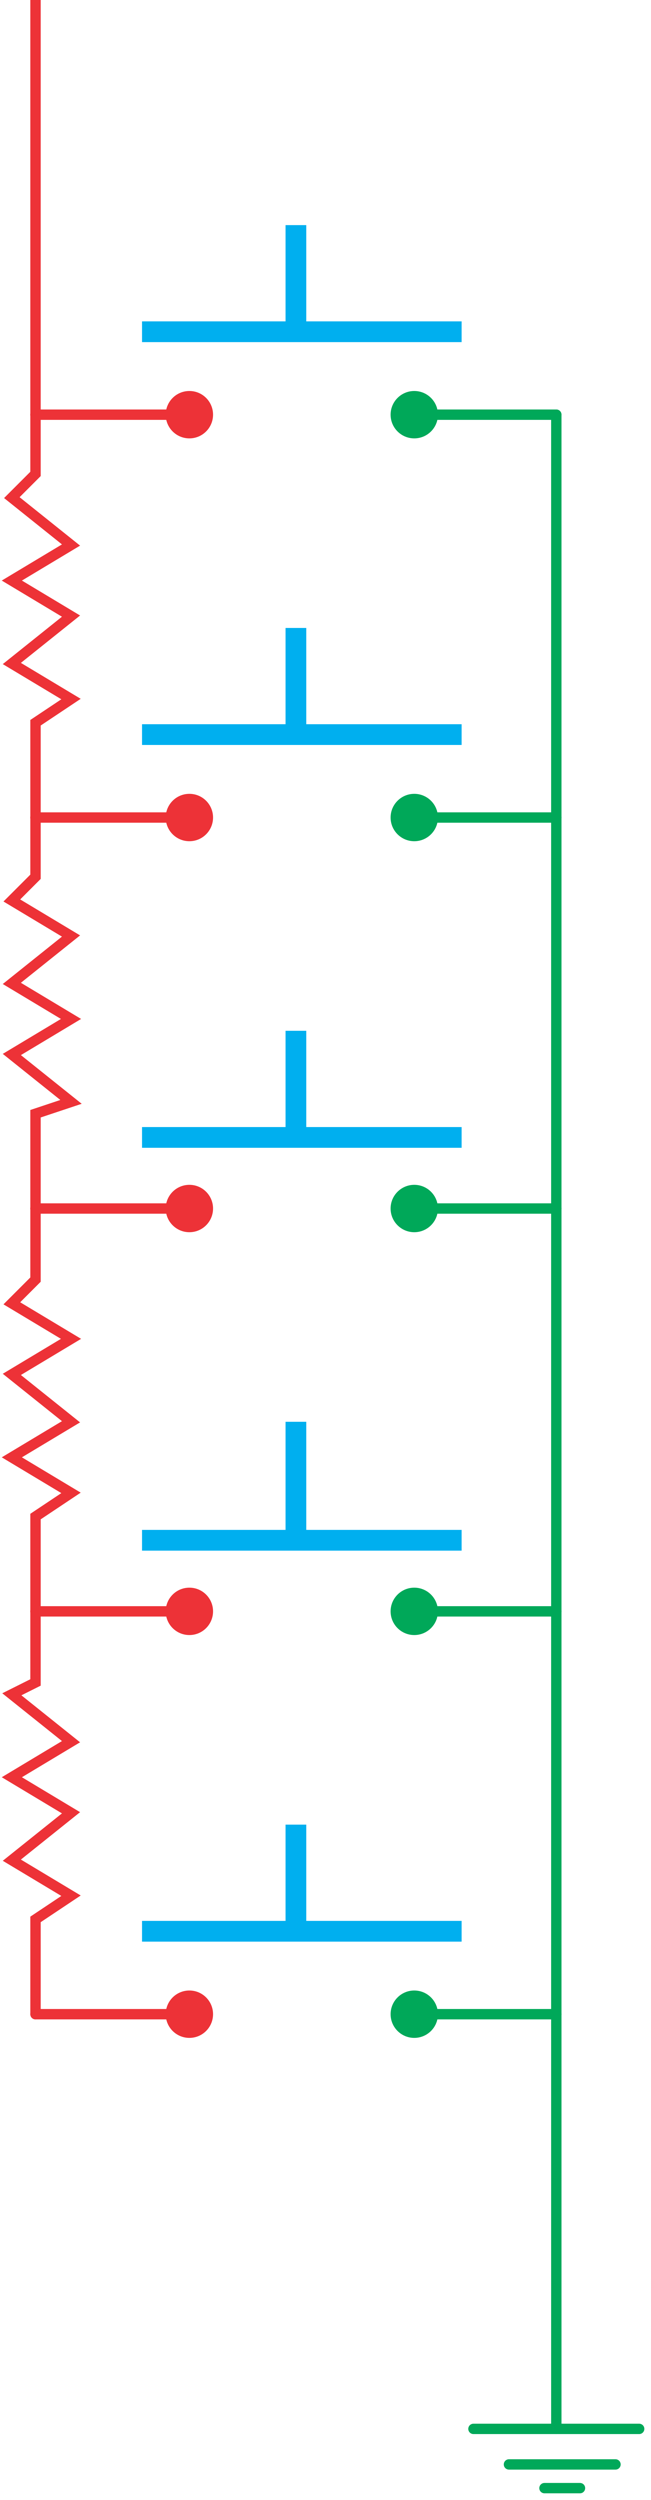 <?xml version="1.0" encoding="UTF-8"?>
<?xml-stylesheet type="text/css" href="/style.css"?>
<!DOCTYPE svg PUBLIC "-//W3C//DTD SVG 1.1//EN" "http://www.w3.org/Graphics/SVG/1.1/DTD/svg11.dtd">
<!-- Creator: CorelDRAW X6 -->
<svg xmlns="http://www.w3.org/2000/svg" xml:space="preserve" width="100%" height="100%" version="1.1" shape-rendering="geometricPrecision" text-rendering="geometricPrecision" image-rendering="optimizeQuality" fill-rule="evenodd" clip-rule="evenodd"
viewBox="0 0 55 211"
 xmlns:xlink="http://www.w3.org/1999/xlink">
 <g id="Layer_x0020_1">
  <line fill="none" stroke="#00AFEF" stroke-width="1.751" x1="39" y1="28" x2="12" y2= "28" />
  <line fill="none" stroke="#00AFEF" stroke-width="1.751" x1="25" y1="28" x2="25" y2= "19" />
  <line fill="none" stroke="#00AFEF" stroke-width="1.751" x1="39" y1="62" x2="12" y2= "62" />
  <line fill="none" stroke="#00AFEF" stroke-width="1.751" x1="25" y1="62" x2="25" y2= "53" />
  <line fill="none" stroke="#00AFEF" stroke-width="1.751" x1="39" y1="96" x2="12" y2= "96" />
  <line fill="none" stroke="#00AFEF" stroke-width="1.751" x1="25" y1="96" x2="25" y2= "87" />
  <line fill="none" stroke="#00AFEF" stroke-width="1.751" x1="39" y1="130" x2="12" y2= "130" />
  <line fill="none" stroke="#00AFEF" stroke-width="1.751" x1="25" y1="130" x2="25" y2= "120" />
  <line fill="none" stroke="#00AFEF" stroke-width="1.751" x1="39" y1="163" x2="12" y2= "163" />
  <line fill="none" stroke="#00AFEF" stroke-width="1.751" x1="25" y1="163" x2="25" y2= "154" />
  <line fill="none" stroke="#ED3237" stroke-width="0.876" stroke-linecap="round" x1="3" y1="35" x2="16" y2= "35" />
  <line fill="none" stroke="#ED3237" stroke-width="0.876" stroke-linecap="round" x1="3" y1="69" x2="16" y2= "69" />
  <line fill="none" stroke="#ED3237" stroke-width="0.876" stroke-linecap="round" x1="3" y1="102" x2="16" y2= "102" />
  <line fill="none" stroke="#ED3237" stroke-width="0.876" stroke-linecap="round" x1="3" y1="136" x2="16" y2= "136" />
  <line fill="none" stroke="#ED3237" stroke-width="0.876" stroke-linecap="round" x1="3" y1="170" x2="16" y2= "170" />
  <line fill="none" stroke="#ED3237" stroke-width="0.876" stroke-linecap="round" x1="3" y1="0" x2="3" y2= "35" />
  <polyline fill="none" stroke="#ED3237" stroke-width="0.876" stroke-linecap="round" points="3,35 3,40 1,42 6,46 1,49 6,52 1,56 6,59 3,61 3,69 "/>
  <line fill="none" stroke="#00A859" stroke-width="0.876" stroke-linecap="round" x1="35" y1="35" x2="47" y2= "35" />
  <circle fill="#00A859" cx="35" cy="35" r="2"/>
  <circle fill="#00A859" cx="35" cy="69" r="2"/>
  <circle fill="#00A859" cx="35" cy="102" r="2"/>
  <circle fill="#00A859" cx="35" cy="136" r="2"/>
  <circle fill="#00A859" cx="35" cy="170" r="2"/>
  <circle fill="#ED3237" cx="16" cy="35" r="2"/>
  <circle fill="#ED3237" cx="16" cy="69" r="2"/>
  <circle fill="#ED3237" cx="16" cy="102" r="2"/>
  <circle fill="#ED3237" cx="16" cy="136" r="2"/>
  <circle fill="#ED3237" cx="16" cy="170" r="2"/>
  <polyline fill="none" stroke="#ED3237" stroke-width="0.876" stroke-linecap="round" points="3,69 3,74 1,76 6,79 1,83 6,86 1,89 6,93 3,94 3,102 "/>
  <polyline fill="none" stroke="#ED3237" stroke-width="0.876" stroke-linecap="round" points="3,102 3,108 1,110 6,113 1,116 6,120 1,123 6,126 3,128 3,136 "/>
  <polyline fill="none" stroke="#ED3237" stroke-width="0.876" stroke-linecap="round" points="3,136 3,142 1,143 6,147 1,150 6,153 1,157 6,160 3,162 3,170 "/>
  <line fill="none" stroke="#00A859" stroke-width="0.876" stroke-linecap="round" x1="35" y1="69" x2="47" y2= "69" />
  <line fill="none" stroke="#00A859" stroke-width="0.876" stroke-linecap="round" x1="35" y1="102" x2="47" y2= "102" />
  <line fill="none" stroke="#00A859" stroke-width="0.876" stroke-linecap="round" x1="35" y1="136" x2="47" y2= "136" />
  <line fill="none" stroke="#00A859" stroke-width="0.876" stroke-linecap="round" x1="35" y1="170" x2="47" y2= "170" />
  <line fill="none" stroke="#00A859" stroke-width="0.876" stroke-linecap="round" x1="47" y1="35" x2="47" y2= "205" />
  <line fill="none" stroke="#00A859" stroke-width="0.876" stroke-linecap="round" x1="40" y1="205" x2="54" y2= "205" />
  <line fill="none" stroke="#00A859" stroke-width="0.876" stroke-linecap="round" x1="43" y1="208" x2="52" y2= "208" />
  <line fill="none" stroke="#00A859" stroke-width="0.876" stroke-linecap="round" x1="46" y1="210" x2="49" y2= "210" />
 </g>
</svg>
